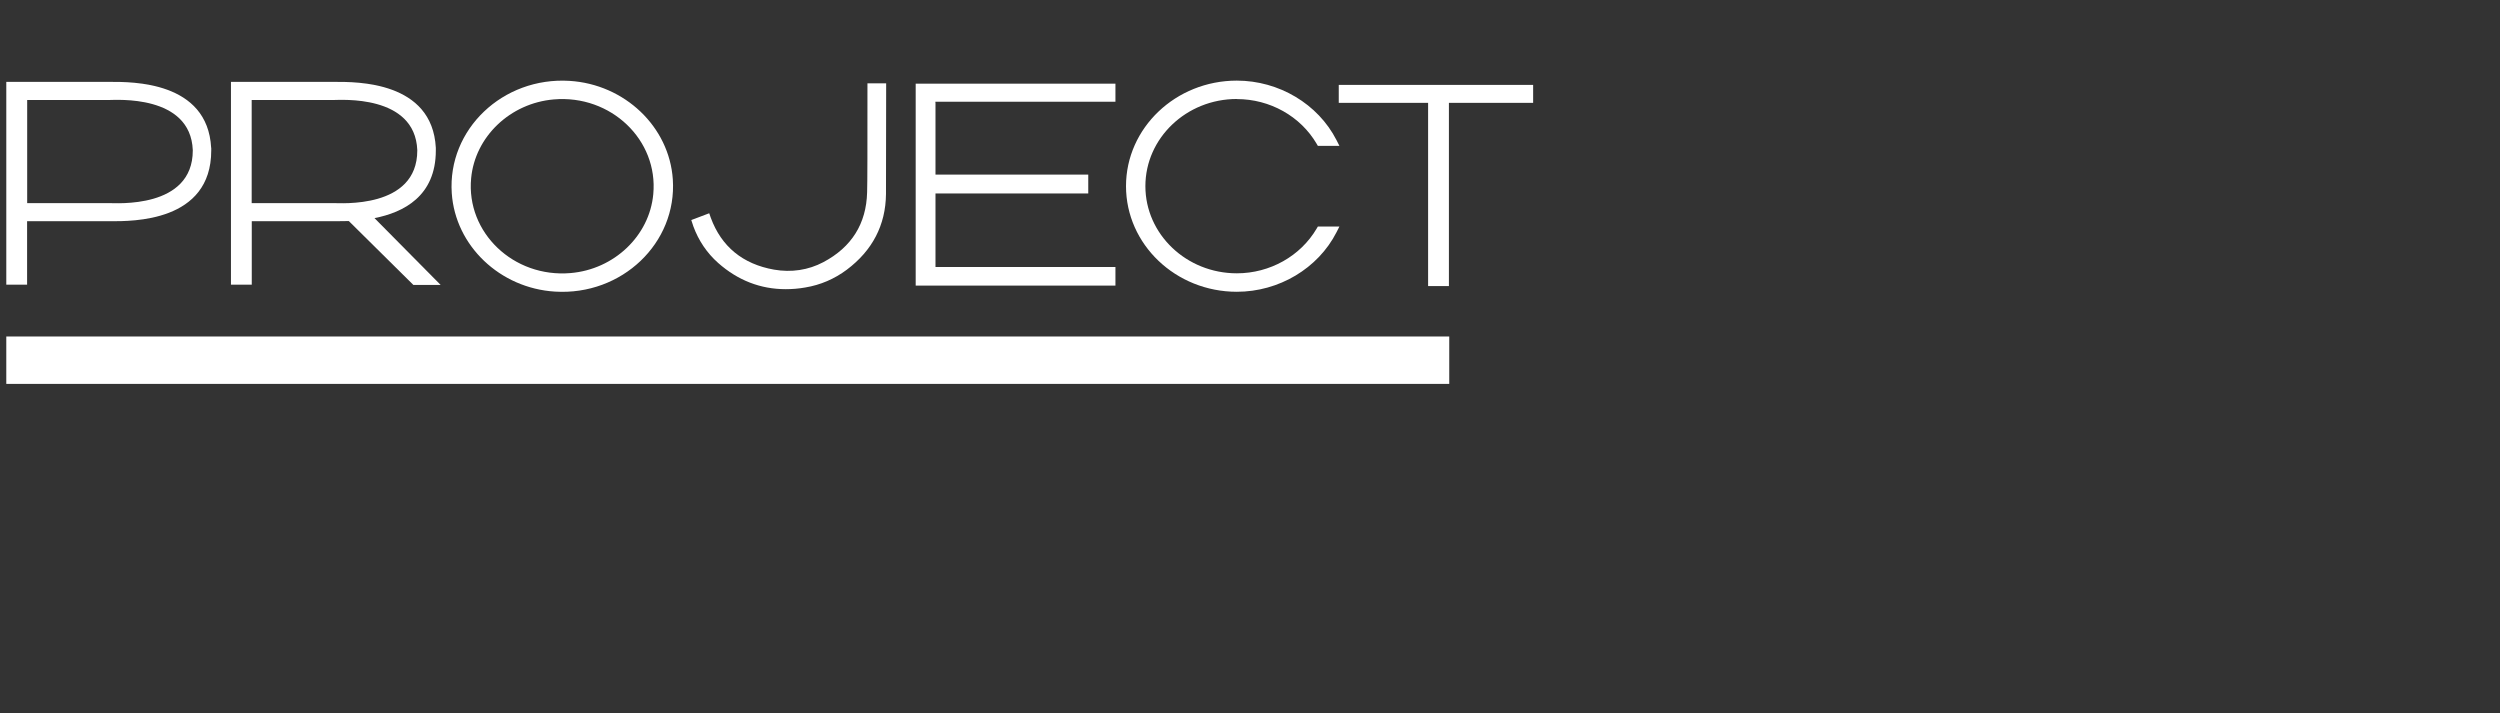 <?xml version="1.0" encoding="UTF-8"?>
<svg id="Layer_1" xmlns="http://www.w3.org/2000/svg" version="1.1" viewBox="0 0 298 85">
  <rect x="0" y="0" width="298" height="85" fill="#333333" stroke="none"/>
  <!-- Generator: Adobe Illustrator 29.4.0, SVG Export Plug-In . SVG Version: 2.1.0 Build 152)  -->
  <defs>
    <style>
      .st0 {
        fill: #fff;
      }
    </style>
  </defs>
  <polygon class="st0" points=".75 40.11 .75 42.89 .75 42.98 .75 45.76 172.75 45.76 172.75 42.98 172.75 42.89 172.75 40.11 .75 40.11"/>
  <polygon class="st0" points="159.58 10.12 159.58 12.26 170.23 12.26 170.23 34.1 172.71 34.1 172.71 12.26 182.75 12.26 182.75 10.12 159.58 10.12"/>
  <path class="st0" d="M67.89,9.64c-7.96-.49-14.55,5.79-14.04,13.38.42,6.27,5.74,11.34,12.31,11.74,7.96.49,14.55-5.79,14.04-13.38-.42-6.27-5.74-11.34-12.32-11.74M68.01,32.55c-6.79.58-12.46-4.82-11.85-11.3.46-4.96,4.66-8.96,9.86-9.4,6.79-.58,12.46,4.82,11.85,11.3-.46,4.96-4.66,8.96-9.86,9.4"/>
  <path class="st0" d="M147.43,11.81c3.94,0,7.59,2.04,9.52,5.34l.14.24h2.57l-.35-.69c-2.2-4.31-6.87-7.09-11.88-7.09-7.28,0-13.21,5.64-13.21,12.58s5.92,12.59,13.21,12.59c5.01,0,9.68-2.78,11.88-7.09l.35-.69h-2.57l-.14.24c-1.93,3.29-5.58,5.34-9.52,5.34-6.01,0-10.9-4.66-10.9-10.39s4.89-10.39,10.9-10.39"/>
  <path class="st0" d="M105.65,9.93h-2.25v.48c0,7.14,0,11.35-.04,12.51-.09,3.74-1.85,6.55-5.22,8.33-1.79.95-3.82,1.25-5.88.89-3.72-.66-6.26-2.74-7.53-6.17l-.19-.55-2.14.81.17.51c.02.07.05.15.07.22.63,1.72,1.63,3.2,2.96,4.38,2.35,2.08,5.05,3.13,8.06,3.13.76,0,1.53-.06,2.32-.2,1.82-.3,3.49-1.02,4.96-2.12,3.06-2.3,4.63-5.33,4.67-9.01.01-1.23.02-5.39.02-12.73v-.48h.02Z"/>
  <path class="st0" d="M25.18,17.62h-.01c-.42-7.96-9.48-7.86-11.99-7.86H.75v24.17h2.48v-7.56h9.95c2.56,0,12,.12,12-8.43v-.32M12.98,24.21H3.24v-12.29h9.74c.78.01,9.73-.7,10,5.97h0v.05c0,6.99-9.21,6.26-10,6.27"/>
  <path class="st0" d="M111.5,12.26v-.13h21.46v-2.16h-23.81v24.07h23.81v-2.21h-21.45v-8.77h18.21v-2.25h-18.21v-8.54h0Z"/>
  <path class="st0" d="M52.52,33.96l-7.88-7.96c3.45-.68,7.31-2.6,7.31-8.06v-.32h0c-.42-7.96-9.48-7.86-11.99-7.86h-12.43v24.17h2.48v-7.56h9.95c.39,0,.95,0,1.62-.02l7.69,7.61h3.27-.01ZM39.74,24.21h-9.74v-12.29h9.74c.78.01,9.73-.7,10,5.97h0v.05c0,6.99-9.21,6.26-10,6.27"/>
</svg>